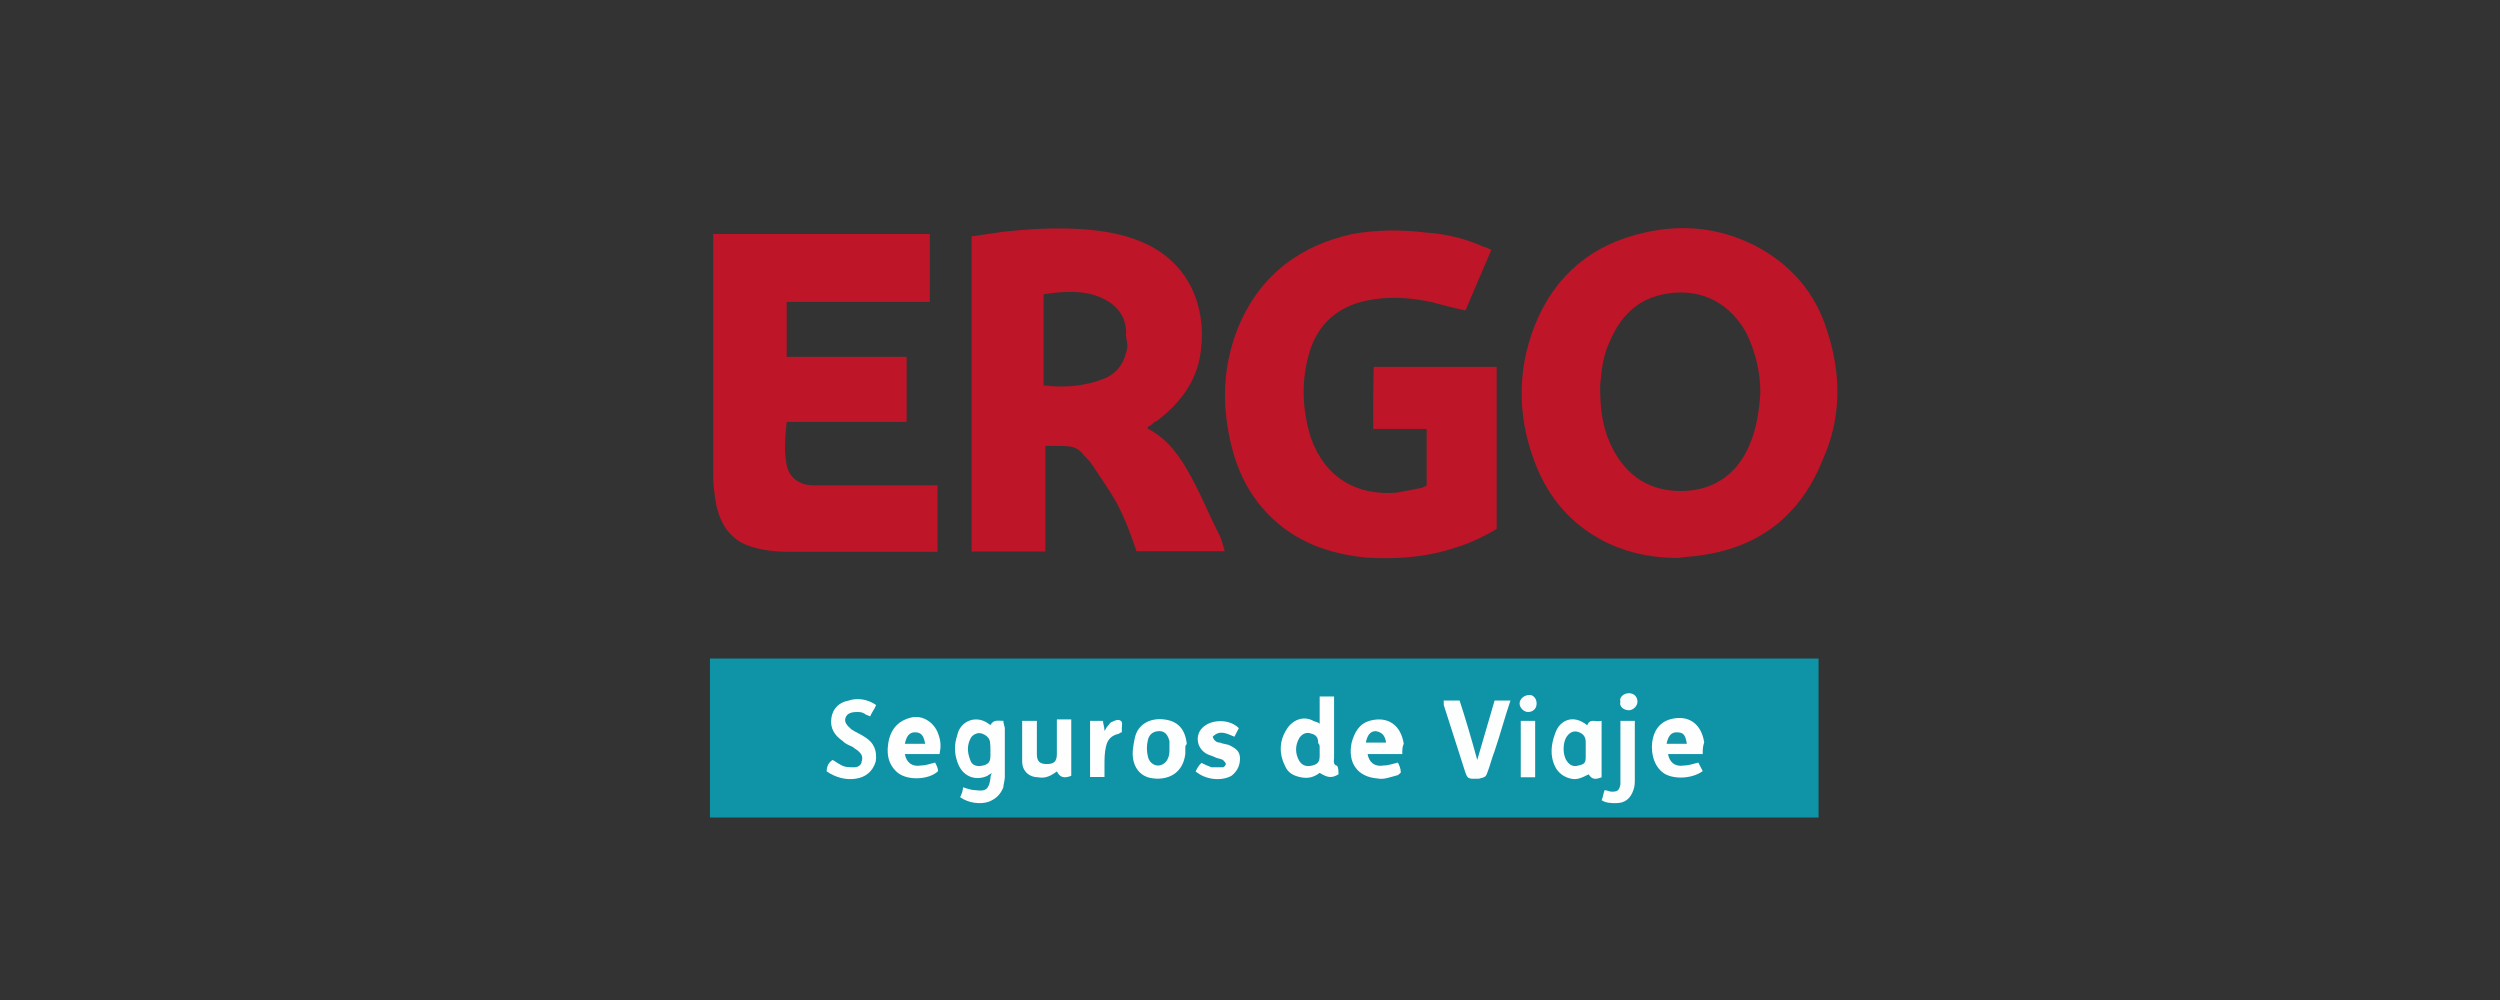 <?xml version="1.0" encoding="utf-8"?>
<!-- Generator: Adobe Illustrator 24.0.2, SVG Export Plug-In . SVG Version: 6.00 Build 0)  -->
<svg version="1.1" id="Capa_1" xmlns="http://www.w3.org/2000/svg" xmlns:xlink="http://www.w3.org/1999/xlink" x="0px" y="0px"
	 viewBox="0 0 850.4 340.2" style="enable-background:new 0 0 850.4 340.2;" xml:space="preserve">
<rect x="0" y="0" width="850.4" height="340.2" fill="#333333" stroke="none"/>
<style type="text/css">
	.st0{fill:#0F93A6;}
	.st1{fill:#FEFEFE;}
	.st2{fill:#FDFEFE;}
	.st3{fill:#FDFEFD;}
	.st4{fill:#FCFDFD;}
	.st5{fill:#F9FCFC;}
	.st6{fill:#FBFCFD;}
	.st7{fill:#BE1528;}
	.st8{fill:#1194A7;}
	.st9{fill:#1094A7;}
	.st10{fill:#1295A7;}
	.st11{fill:#1395A8;}
</style>
<g>
	<path class="st0" d="M241.5,224c125.8,0,251.2,0,377.1,0c0,18.2,0,35.9,0,54.1c-125.8,0-251.2,0-377.1,0
		C241.5,260.4,241.5,242.2,241.5,224z"/>
	<path class="st1" d="M336.9,246.7c1-2,2.5-1.5,4.4-1.5c0,1,0.5,2,0.5,2.5c0,5.4,0,11.3,0,16.7c0,1-0.5,2.5-0.5,3.4
		c-1,2.5-2.5,3.9-4.9,4.9c-2.9,1-6.9,0.5-9.8-1.5c0.5-1,1-2.5,1-3.4c1.5,0.5,2.9,1,4.4,1c3.4,0.5,4.4-0.5,4.9-3.9c0-0.5,0-1,0.5-2
		c-0.5,0.5-1,0.5-1.5,1c-4.4,2-8.8,0-10.3-4.9c-1-2.9-1-5.9,0-8.8C326.5,245.2,332.4,242.7,336.9,246.7
		C336.4,246.2,336.9,246.2,336.9,246.7z"/>
	<path class="st1" d="M448.9,246.2c0-2,0-3.4,0-4.9c0-1.5,0-2.9,0-4.4c1.5,0,3.4,0,4.9,0c0,1,0,1.5,0,2c0,6.4,0,12.8,0,18.7
		c0,1-0.5,2.5,1,2.9c0.5,0.5,0.5,2,0.5,2.9c-2.5,1.5-3.9,1-6.4-0.5c-2,1.5-3.9,2-6.4,1.5c-2.5-0.5-4.4-1.5-5.4-3.9
		c-2-3.9-2-8.4,0.5-12.3c2-3.4,5.9-4.9,9.3-2.9C448,245.7,448.4,245.7,448.9,246.2z"/>
	<path class="st2" d="M502.5,258.5c2-6.9,3.9-13.3,5.9-20.2c2,0,3.4,0,5.4,0c-2,5.9-3.4,11.3-5.4,17.2c-1,2.5-1.5,4.9-2.5,7.4
		c-0.5,1.5-1,1.5-2.9,2c-0.5,0-1.5,0-2,0c-1.5,0-2-0.5-2.5-2c-2.5-7.9-4.9-15.2-7.4-23.1c0-0.5,0-1,0-1.5c2,0,3.4,0,5.4,0
		C498.6,244.7,500.6,251.6,502.5,258.5z"/>
	<path class="st2" d="M298,239.8c-0.5,1.5-1.5,2.5-2,3.9c-1-0.5-1.5-0.5-2-1c-1-0.5-1.5-0.5-2.5-0.5c-2,0-3.4,0.5-3.9,2
		c-0.5,1.5,0.5,2.5,2,3.9c1.5,1,2.9,1.5,4.4,2.5c3.4,2,4.4,4.9,3.9,8.4c-1,3.4-3.4,5.4-6.9,5.9c-3.4,0.5-6.9-0.5-9.8-2.5
		c0-1.5,0.5-2.9,2-3.9c1,0.5,1.5,1,2.5,1.5c1.5,1,2.9,1,4.9,1c1.5,0,2.5-1,2.5-2c0.5-1.5,0-2.5-1-3.4c-0.5-0.5-1.5-1-2-1.5
		c-1-0.5-2.5-1-3.4-2c-2.9-2-4.4-4.4-3.9-7.9c0.5-3.4,2.9-5.4,5.9-5.9C291.6,237.3,295.1,237.8,298,239.8z"/>
	<path class="st2" d="M539.9,246.7c1-2.5,2.9-1,4.9-1.5c0,6.4,0,12.8,0,19.2c-2.5,1-3.4,0.5-4.4-1c-2,1-3.9,2-5.9,1.5
		c-2.5-0.5-4.4-2-5.4-3.9c-2-3.9-1.5-7.9,0-11.8C530.5,245.2,535,242.7,539.9,246.7z"/>
	<path class="st3" d="M319.6,256.5c-3.9,0-7.9,0-11.8,0c0.5,2.9,2.5,4.4,5.4,3.9c1.5,0,2.9-0.5,4.9-1c0.5,1,1,2,1,2.9
		c-2.9,2.9-10.3,3.4-13.8,0.5c-3.4-2.9-3.9-6.9-2.9-11.3c1-3.9,3.4-6.4,7.4-7.4c3.9-1,7.9,1.5,9.3,5.4
		C320.1,252.1,320.1,254,319.6,256.5z"/>
	<path class="st1" d="M477,256.5c-3.9,0-7.9,0-11.8,0c0.5,2.9,2.5,4.4,5.4,3.9c1.5,0,2.9-0.5,4.9-1c0.5,1,1,2,1,3.4
		c-0.5,0.5-1,1-1.5,1c-2,0.5-4.4,1.5-6.4,1c-6.9-0.5-10.3-5.4-8.8-12.3c1-3.4,2.5-6.4,6.4-7.4c5.9-1.5,10.3,1.5,11.3,7.9
		C477,254,477,255,477,256.5z"/>
	<path class="st3" d="M579.2,256.5c-4.4,0-7.9,0-11.8,0c0.5,2.9,2.5,4.4,5.4,3.9c1.5,0,2.9-0.5,4.9-1c0.5,1,1,2,1.5,2.9
		c-3.4,2.5-9.3,2.9-12.8,1c-3.4-2-4.9-6.4-4.4-10.8c0.5-3.9,2.5-6.9,6.4-7.9c5.9-1.5,10.3,1.5,11.3,7.9
		C579.2,254,579.2,255,579.2,256.5z"/>
	<path class="st2" d="M403.2,254.5c0,0.5,0,1.5,0,2c-1,7.9-7.9,9.3-12.8,7.9c-2.9-1-4.4-3.4-4.9-5.9c-0.5-2.5,0-4.9,0.5-7.4
		c1-4.9,5.4-6.9,9.8-6.4c4.9,0.5,7.4,3.4,7.9,8.4C403.2,253.5,403.2,254,403.2,254.5L403.2,254.5z"/>
	<path class="st1" d="M347.7,245.2c1,0,2,0,2.5,0c0.5,0,1.5,0,2.5,0c0,1,0,1.5,0,2c0,2.9,0,6.4,0,9.3c0,2.5,1,3.4,3.4,3.4
		c2.5,0,3.4-1,3.4-3.4c0-2.9,0-6.4,0-9.3c0-1,0-1.5,0-2.5c1.5,0,2.9,0,4.9,0c0,6.4,0,12.8,0,19.2c-2.5,1-3.9,0.5-4.9-1.5
		c-2,1.5-3.9,2.5-6.4,2c-2.9,0-5.4-2-5.4-5.4C347.7,254.5,347.7,250.1,347.7,245.2z"/>
	<path class="st3" d="M406.7,262.4c0.5-1,1-2,2-2.9c1,0.5,2,1,3.4,1.5c1.5,0,2.9,0,3.9,0c0.5,0,1-1,1-1c0-0.5-0.5-1-1-1.5
		c-1-0.5-2-0.5-2.9-1c-1-0.5-1.5-0.5-2.5-1c-3.9-2-4.4-7.4-0.5-9.8c2.9-2,8.4-2,11.3,1c-0.5,1-1,2-1.5,2.9c-2.5-1-4.9-2.5-7.4,0
		c0.5,1.5,1.5,2,2.5,2c1,0.5,2.5,0.5,3.4,1c2,1,3.4,2,3.4,4.4c0,2.5-1,4.4-2.9,5.9C415.5,265.8,410.1,265.3,406.7,262.4z"/>
	<path class="st4" d="M551.2,245.2c2,0,3.4,0,4.9,0c0,0.5,0,1,0,2c0,5.9,0,11.8,0,17.7c0,1.5,0,2.5-0.5,3.9c-1,2.9-2.9,4.4-5.9,4.4
		c-1.5,0-3.4,0-4.9-1c0.5-1,0.5-2,1-3.4c1,0,1.5,0.5,2.5,0.5c2,0,2.5-0.5,2.9-2.5c0-1,0-1.5,0-2.5c0-5.4,0-10.3,0-15.7
		C551.2,247.6,551.2,246.2,551.2,245.2z"/>
	<path class="st3" d="M370.8,245.2c1.5,0,2.5,0,4.4,0c0,1,0.5,2,0.5,3.4c0.5-0.5,0.5-1,1-1.5c0.5-0.5,1-1.5,1.5-1.5
		c1-0.5,2-1,2.9-0.5s0.5,1.5,0.5,2.5c0,0.5,0,1,0,1.5c-0.5,0-1,0.5-1,0.5c-2.5,0.5-3.9,2-4.4,4.4c-0.5,2-0.5,4.4-0.5,6.4
		c0,1,0,2.5,0,3.9c-1.5,0-3.4,0-4.9,0C370.8,258,370.8,251.6,370.8,245.2z"/>
	<path class="st1" d="M517.3,245.2c1.5,0,2.9,0,4.9,0c0,6.4,0,12.8,0,19.2c-1.5,0-2.9,0-4.9,0C517.3,258,517.3,251.6,517.3,245.2z"
		/>
	<path class="st5" d="M554.1,235.8c2,0,2.9,1.5,2.9,2.9c0,1.5-1.5,2.9-2.9,2.9c-2,0-3.4-1.5-2.9-2.9
		C550.7,237.3,552.2,235.8,554.1,235.8z"/>
	<path class="st6" d="M522.7,239.3c0,2-1.5,2.9-2.9,2.9c-1.5,0-2.9-1.5-2.9-2.9c0-1.5,1.5-2.9,3.4-2.9
		C521.2,236.3,522.7,237.3,522.7,239.3z"/>
	<g>
		<path class="st7" d="M621.5,112.5c-3.9-12.8-12.3-22.6-24.6-29c-11.8-5.9-24.1-7.4-37.4-4.4c-17.7,3.9-30.5,14.3-37.4,31.5
			c-6.4,16.2-5.9,32.9,1,49.2c4.9,11.3,12.8,19.7,24.1,25.1c7.4,3.4,15.2,4.9,23.6,4.9c2.9-0.5,5.9-0.5,8.4-1
			c19.7-2.9,33.4-13.8,40.8-32.4C626.4,142.4,626.4,127.2,621.5,112.5z M594.9,151.8c-4.4,10.3-13.3,15.7-24.6,15.2
			c-10.8-0.5-18.2-6.4-22.6-16.2c-2.9-6.4-3.4-12.8-3.4-19.7c0.5-5.4,1-10.3,3.4-15.2c3.4-7.9,8.8-13.8,17.7-15.7
			c11.3-2.5,22.1,1.5,28.5,12.8c2.9,5.9,4.9,12.8,4.9,20.6C598.4,140,597.4,146.4,594.9,151.8z"/>
		<path class="st7" d="M403.7,159.6c-3.4-5.9-7.4-10.8-13.3-13.8v-0.5c0.5-0.5,1-0.5,1.5-1s1-1,1.5-1c8.4-6.4,14.3-14.3,15.2-25.1
			c1.5-13.8-3.9-29-20.2-35.9c-6.9-2.9-13.8-3.9-21.1-4.4c-8.8-0.5-17.7,0-26.5,1c-3.4,0.5-6.9,1-10.3,1.5c0,35.9,0,71.8,0,107.2
			c8.4,0,16.7,0,25.1,0c0-11.8,0-23.6,0-35.9c2,0,0,0,5.4,0c4.9,0,5.9,1,7.9,3.4c1,1,2,2,2.9,3.4c2.5,3.9,5.4,7.9,7.9,12.3
			c2.9,5.4,4.9,10.8,6.9,16.7c9.8,0,19.7,0,30,0c-0.5-2-1-3.4-1.5-4.9C411.1,174.9,408.1,167,403.7,159.6z M383.1,119.8
			c-1,4.4-3.9,7.9-8.4,9.3c-2.5,1-4.9,1.5-7.9,2c-3.9,0.5-7.9,0.5-11.8,0c0-10.3,0-20.6,0-31c6.4-1,13.3-1.5,19.2,1
			s9.3,6.9,8.8,13.3C383.6,116.9,383.6,118.4,383.1,119.8z"/>
		<path class="st7" d="M467.1,145.9c5.9,0,12.3,0,18.2,0c0,6.4,0,12.8,0,19.2c-1,0.5-1.5,1-2.5,1c-2.5,0.5-4.9,1-7.9,1.5
			c-13.3,1-24.1-4.9-29-18.7c-2.9-9.3-3.4-19.2-0.5-29s9.8-15.7,19.7-17.7c7.4-1.5,14.3-1,21.6,0.5c3.9,1,7.4,2,11.8,2.9
			c2.9-6.9,5.9-13.8,8.8-20.6c-1-0.5-2-1-2.5-1c-6.4-2.9-12.8-4.4-19.7-4.9c-8.4-1-16.7-1-25.1,0.5c-17.7,3.9-31,13.8-38.3,30.5
			c-5.9,13.8-6.4,28-2.5,42.8c2.9,10.8,8.4,19.7,17.2,26.5c8.4,6.4,18.2,9.3,28.5,10.3c9.8,0.5,19.2,0,28.5-2.9
			c5.4-1.5,10.8-3.9,15.7-6.9c0-18.7,0-36.9,0-55.1c-14.3,0-28,0-41.8,0C467.1,131.6,467.1,138.5,467.1,145.9z"/>
		<path class="st7" d="M296.1,165.1c-6.4,0-12.8,0-19.2,0c-4.9,0-8.4-2.5-9.3-6.9c-1-4.9-0.5-9.8,0-14.7c13.8,0,27,0,40.8,0
			c0-7.4,0-14.7,0-22.1c-13.8,0-27,0-40.8,0c0-6.4,0-12.3,0-18.7c16.2,0,32.4,0,48.7,0c0-7.9,0-15.2,0-23.1c-24.6,0-49.2,0-73.7,0
			c0,0.5,0,1,0,1.5c0,27,0,54.1,0,81.1c0,2.9,0.5,6.4,1,9.3c1.5,7.4,5.4,12.8,12.8,14.7c3.4,1,7.4,1.5,11.3,1.5
			c16.2,0,32.9,0,49.2,0c0.5,0,1,0,2,0c0-7.9,0-15.2,0-22.6c-0.5,0-1.5,0-2,0C308.8,165.1,302.4,165.1,296.1,165.1z"/>
	</g>
	<path class="st8" d="M336.9,255c0,0.5,0,1.5,0,2c0,2-0.5,2.9-2.5,3.4c-2,0.5-3.9,0-4.4-2c-1-2.5-1-4.9,0-6.9c0.5-1.5,2.5-2.5,3.9-2
		c1.5,0.5,2.9,1.5,2.9,3.4C336.9,253.5,336.9,254,336.9,255z"/>
	<path class="st8" d="M448.9,254.5c0,1,0,1.5,0,2.5c0,2-0.5,2.9-2.5,3.4c-2,0.5-3.4,0-4.4-1.5c-1.5-2.5-1.5-5.4,0-7.9
		c1-1.5,2.5-2,3.9-1.5c2,0.5,2.5,1.5,2.5,3.4C448.9,253,448.9,254,448.9,254.5z"/>
	<path class="st9" d="M539.4,255c0,1,0,2,0,2.5c0,2-0.5,2.5-2.5,2.9c-1.5,0.5-2.9,0-3.9-1.5c-1.5-2-1.5-6.4,0-8.4
		c1-1.5,2.5-2,3.9-1.5c1.5,0.5,2.5,1.5,2.5,3.4C539.4,253,539.4,254,539.4,255z"/>
	<path class="st10" d="M314.7,253c-2.5,0-4.4,0-6.9,0c0.5-2.5,1.5-3.9,3.4-3.9C313.3,249.1,314.2,250.1,314.7,253z"/>
	<path class="st10" d="M471.5,252.6c-2.5,0-4.4,0-6.9,0c0.5-2.5,1.5-3.9,3.4-3.9C470.1,249.1,471.1,250.1,471.5,252.6z"/>
	<path class="st11" d="M573.8,253c-2.5,0-4.4,0-6.9,0c0.5-2.5,1.5-3.9,3.4-3.9C572.8,249.1,573.3,250.1,573.8,253z"/>
	<path class="st9" d="M397.8,255c0,0.5,0,2-0.5,2.9c-0.5,1.5-2,2.5-3.4,2.5s-2.9-1-3.4-2.9c-0.5-2-0.5-3.9,0-5.9
		c0.5-2,2-2.9,3.9-2.9c2,0,2.9,1.5,3.4,3.4C397.8,253,397.8,254,397.8,255z"/>
</g>
</svg>
